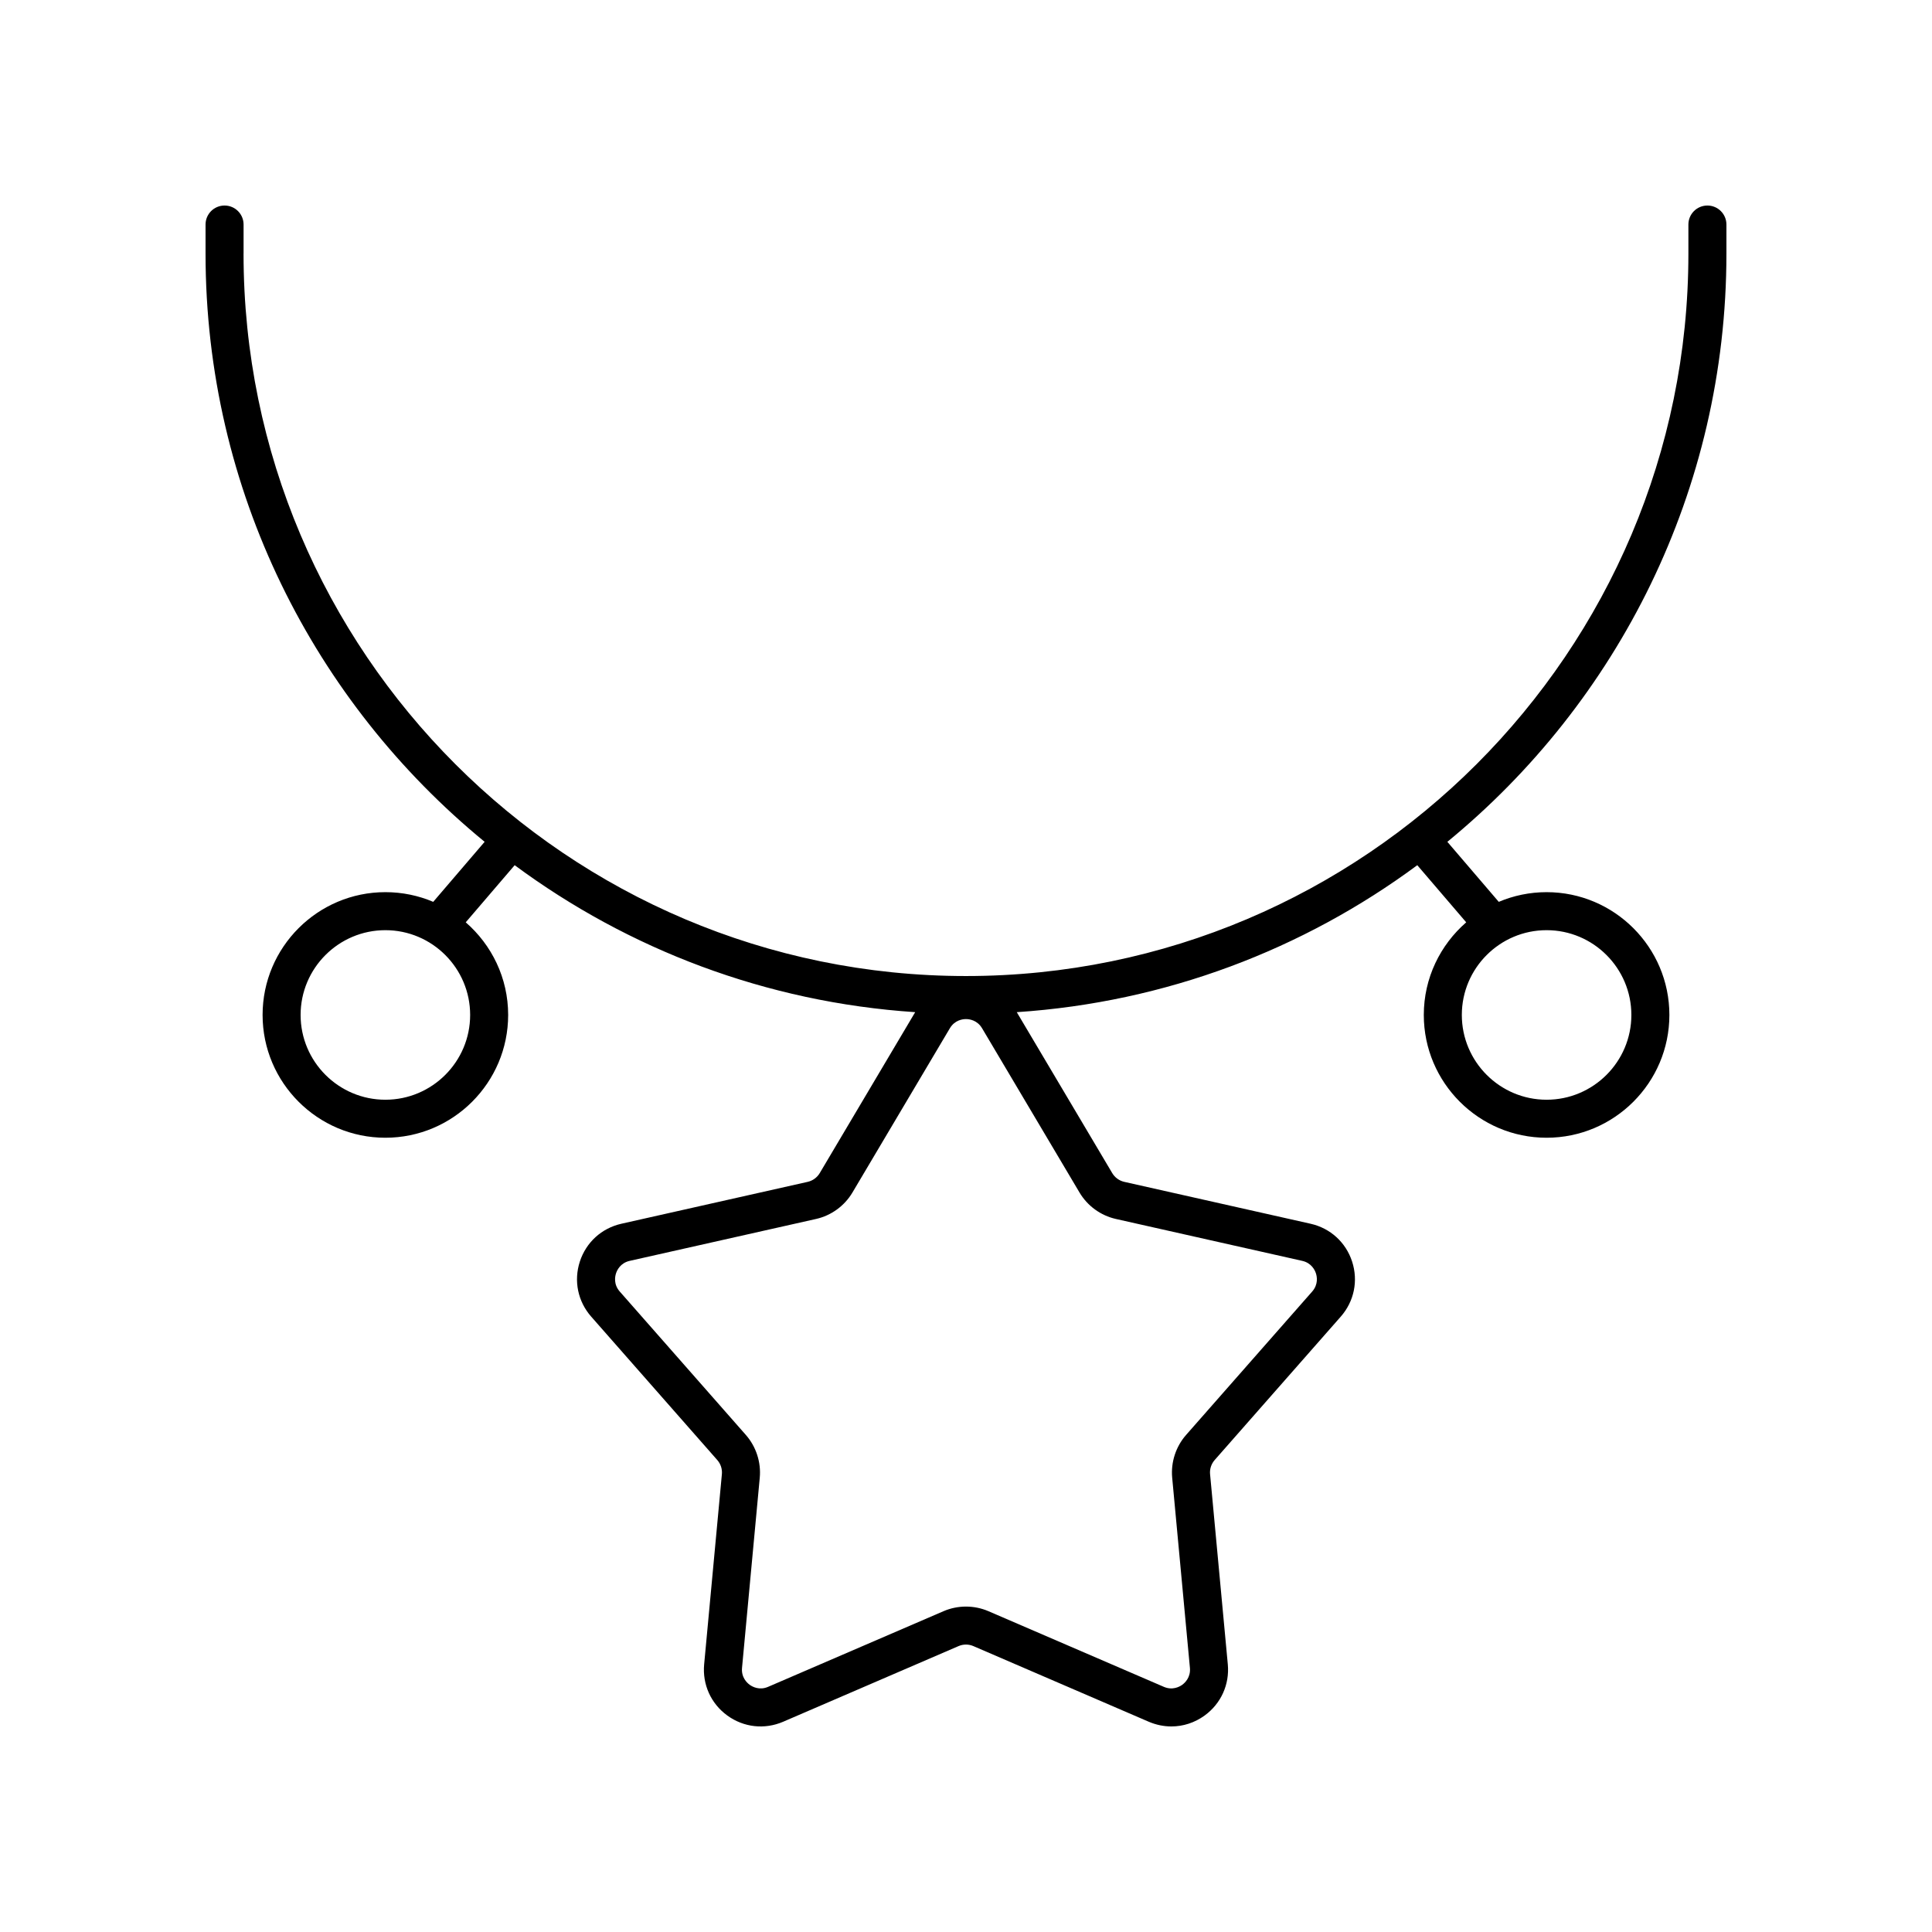 <?xml version="1.0" encoding="UTF-8"?>
<!-- The Best Svg Icon site in the world: iconSvg.co, Visit us! https://iconsvg.co -->
<svg fill="#000000" width="800px" height="800px" version="1.1" viewBox="144 144 512 512" xmlns="http://www.w3.org/2000/svg">
 <path d="m208.55 211.21v-7.703c0-2.781-2.254-5.039-5.039-5.039-2.785 0-5.039 2.254-5.039 5.039v7.703c0 62.754 28.844 118.89 73.961 155.88l-13.625 15.91c-3.898-1.656-8.184-2.57-12.676-2.57-17.945-0.004-32.543 14.598-32.543 32.539 0 17.945 14.598 32.543 32.539 32.543s32.539-14.598 32.539-32.543c0-9.797-4.371-18.574-11.242-24.543l12.969-15.141c30.09 22.266 66.574 36.324 106.14 38.949l-25.297 42.652c-0.699 1.172-1.859 2.016-3.188 2.316l-49.379 11.102c-5.234 1.18-9.348 4.926-11.008 10.031-1.656 5.106-0.531 10.555 3.012 14.586l33.418 38.008c0.898 1.02 1.344 2.387 1.215 3.742l-4.699 50.395c-0.496 5.344 1.801 10.414 6.141 13.566 4.34 3.152 9.871 3.769 14.801 1.645l46.473-20.043c1.25-0.543 2.688-0.543 3.938 0l46.473 20.043c1.945 0.832 3.977 1.246 5.996 1.246 3.109 0 6.18-0.98 8.812-2.894 4.34-3.152 6.637-8.223 6.141-13.566l-4.699-50.395c-0.129-1.355 0.316-2.723 1.215-3.742l33.418-38.004c3.543-4.031 4.668-9.48 3.012-14.586-1.656-5.102-5.769-8.852-11.008-10.031l-49.379-11.102c-1.328-0.301-2.488-1.145-3.184-2.316l-25.301-42.652c39.566-2.625 76.051-16.688 106.14-38.949l12.969 15.141c-6.871 5.973-11.242 14.75-11.242 24.543 0 17.945 14.598 32.543 32.539 32.543 17.945 0 32.543-14.598 32.543-32.543 0-17.941-14.598-32.539-32.539-32.539-4.496 0-8.777 0.918-12.676 2.57l-13.625-15.91c45.113-36.988 73.957-93.121 73.957-155.88v-7.703c0-2.781-2.254-5.039-5.039-5.039s-5.039 2.254-5.039 5.039v7.703c0 105.56-85.883 191.45-191.45 191.45-105.56 0-191.45-85.887-191.45-191.45zm37.578 224.23c-12.387 0-22.465-10.082-22.465-22.469 0-12.387 10.078-22.465 22.465-22.465 12.387 0 22.465 10.078 22.465 22.465 0 12.387-10.074 22.469-22.465 22.469zm330.2-22.469c0 12.387-10.078 22.469-22.465 22.469-12.387 0-22.465-10.078-22.465-22.469 0-12.387 10.078-22.465 22.465-22.465 12.387 0 22.465 10.078 22.465 22.465zm-136.61 54.066 49.379 11.102c2.496 0.562 3.375 2.504 3.637 3.312 0.266 0.809 0.695 2.898-0.992 4.82l-33.418 38.004c-2.723 3.098-4.062 7.227-3.684 11.332l4.699 50.395c0.234 2.543-1.34 3.981-2.027 4.481-0.684 0.5-2.555 1.551-4.891 0.543l-46.473-20.043c-1.891-0.812-3.922-1.223-5.953-1.223s-4.062 0.41-5.953 1.223l-46.48 20.043c-2.344 1.016-4.203-0.043-4.891-0.543s-2.262-1.938-2.027-4.481l4.699-50.395c0.379-4.106-0.965-8.234-3.684-11.332l-33.418-38.004c-1.688-1.918-1.258-4.012-0.992-4.82 0.262-0.809 1.141-2.754 3.637-3.312l49.379-11.102c4.019-0.906 7.531-3.457 9.637-7.004l25.82-43.531c1.301-2.195 3.418-2.434 4.269-2.434s2.965 0.238 4.269 2.434l25.824 43.531c2.102 3.547 5.613 6.098 9.633 7.004z"/>
</svg>